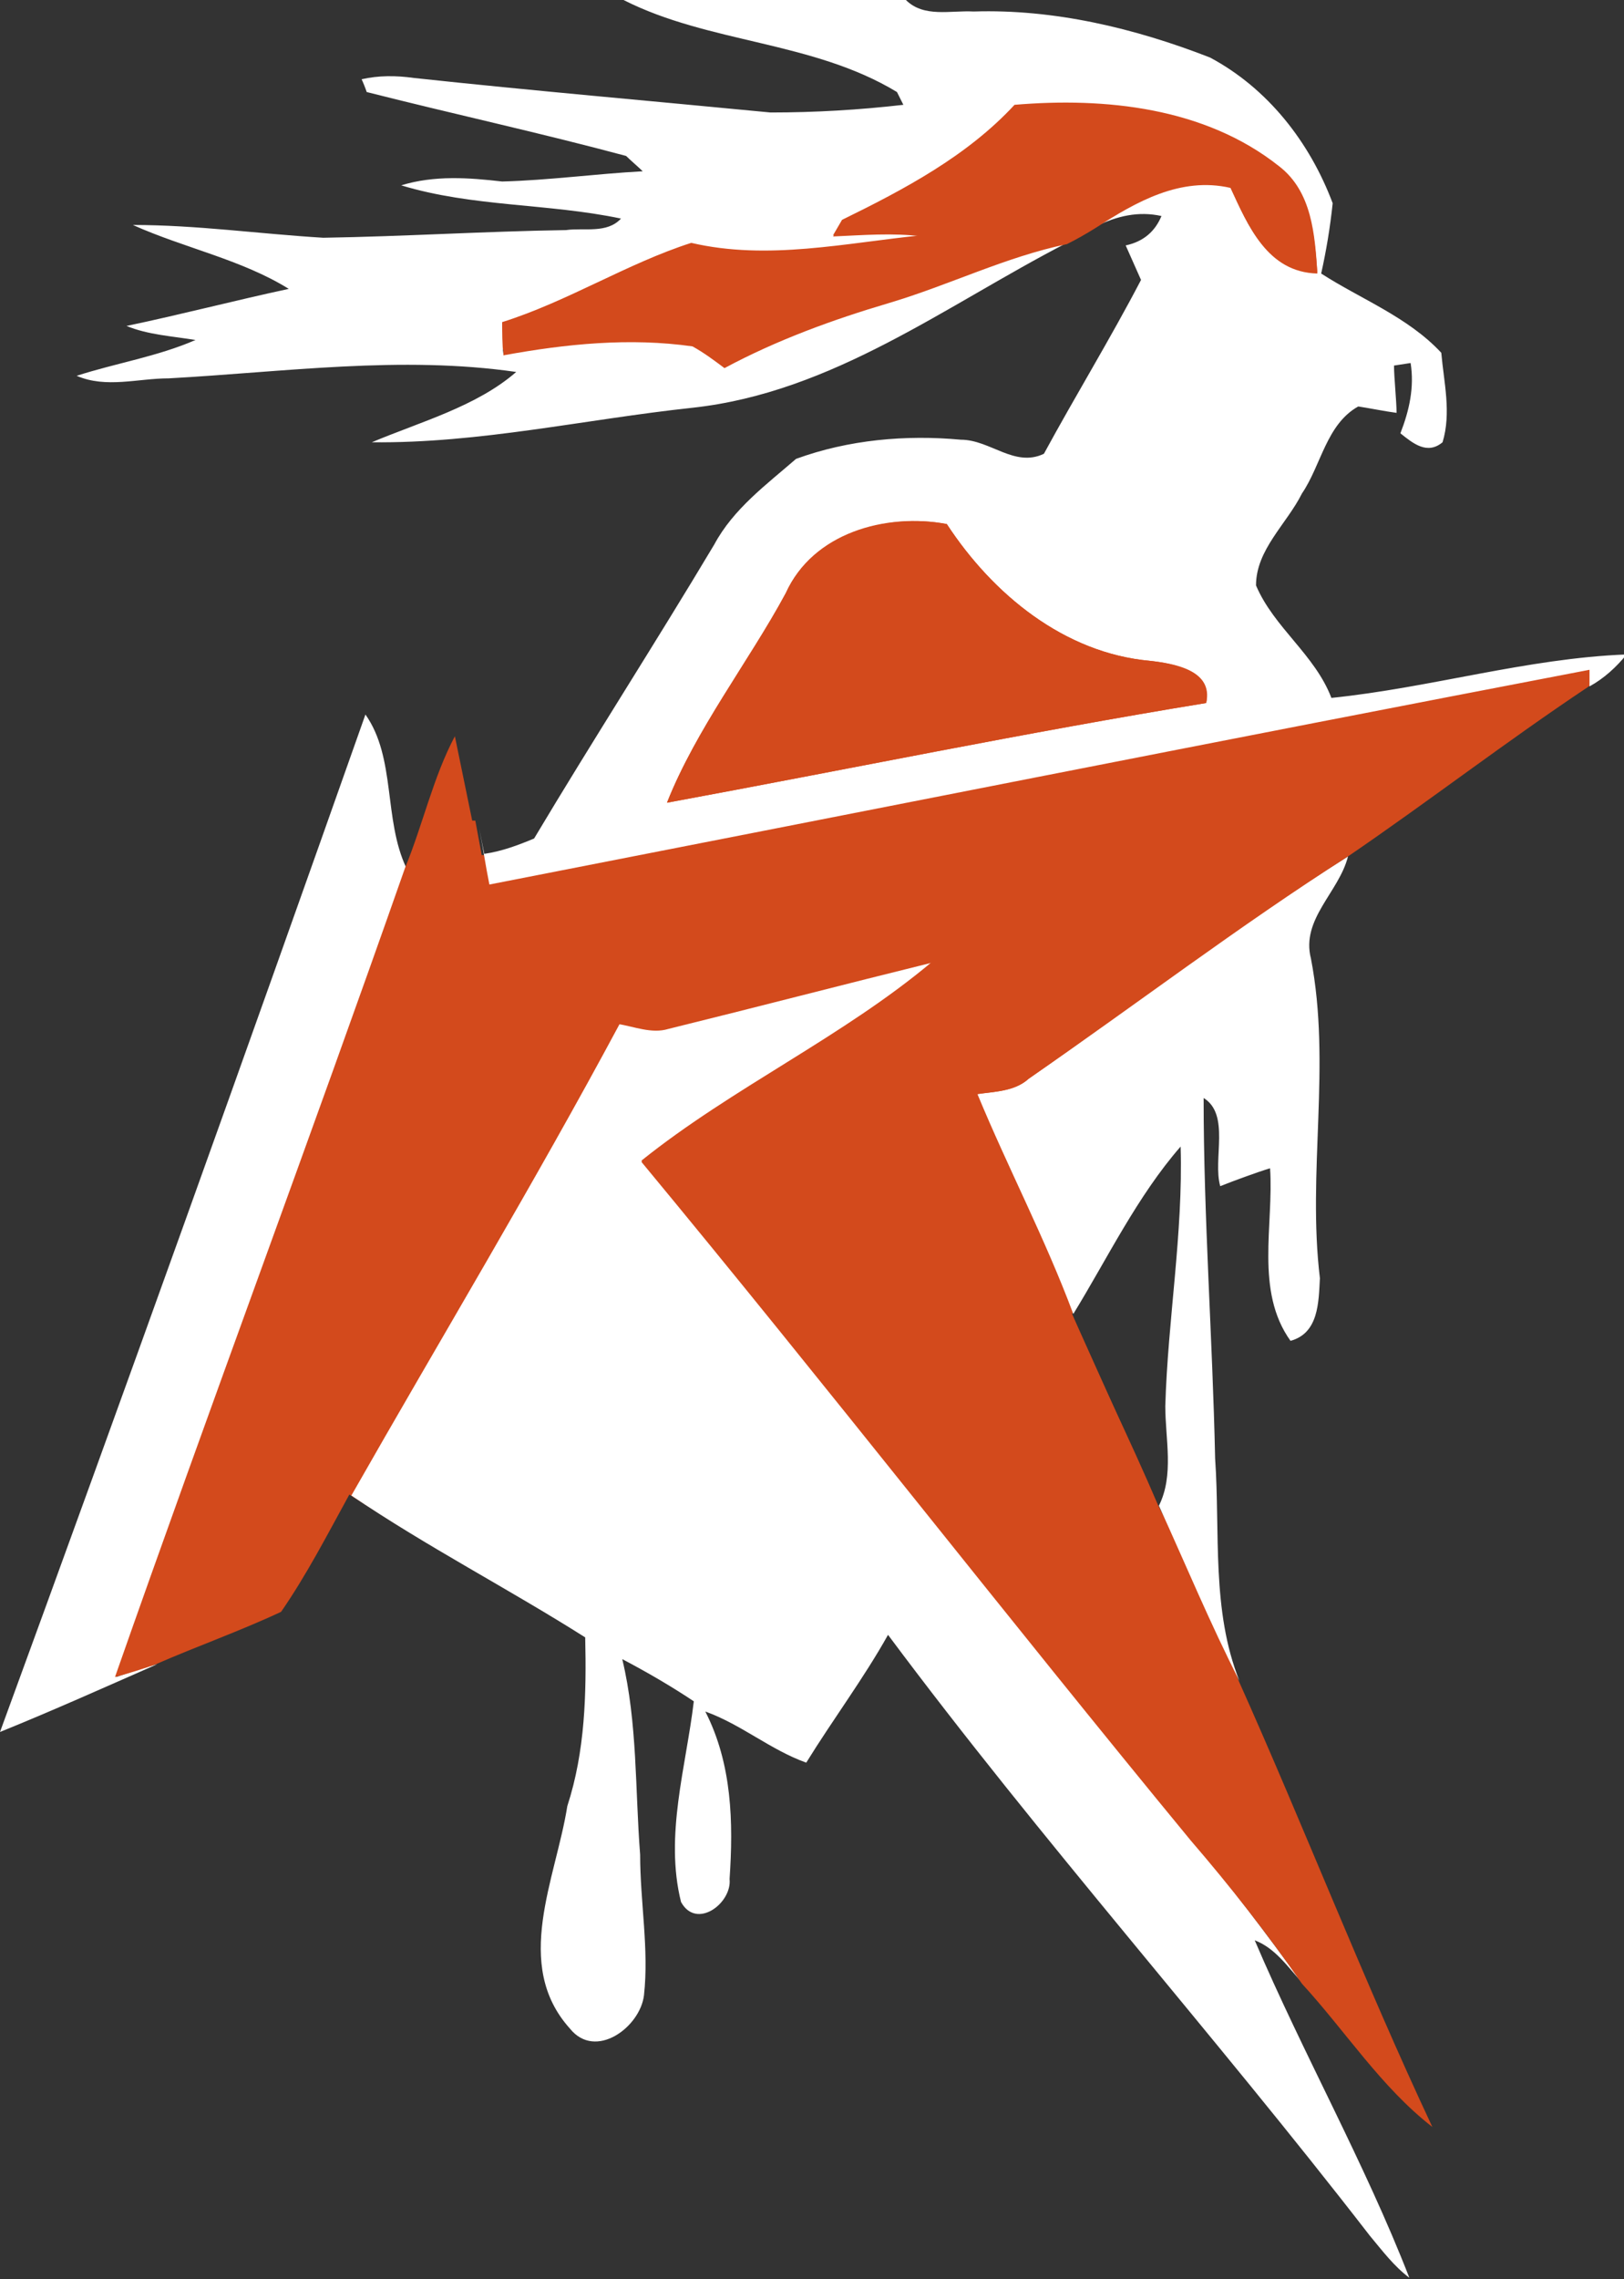 <?xml version="1.0" encoding="utf-8"?>
<svg xmlns="http://www.w3.org/2000/svg" fill="#FFFFFF" id="Layer_1" style="enable-background:new -232.1 330.9 127.1 178.3;" version="1.1" viewBox="-232.1 330.9 127.1 178.3" x="0px" y="0px">
<rect x="-232.1" y="330.9" width="127.1" height="178.3" fill="#333333" stroke="none"/>
<style type="text/css">
	.st0{fill:#D34A1C;}
</style>
<polygon class="st0" points="-194.2,358.6 -194.2,355.4 -150.3,337 -131.8,341.4 -128.6,347.8 -128.9,352.3 -144.2,341.3   -163.5,351.5"/>
<polygon class="st0" points="-169.2,370.4 -152.2,369.9 -133.2,386.3 -184.9,396.2"/>
<polygon class="st0" points="-196.3,395.1 -194.9,395.1 -194.4,397.8 -186.4,397.4 -107.2,382.6 -107.2,384.2 -107.9,384.7   -197.2,402.5"/>
<polygon class="st0" points="-200.7,450.4 -204.8,447.8 -207.3,445.7 -186,407.7 -152.2,402.5 -143.4,425.5 -148.2,433.7   -141.5,448.6 -136.4,458.5 -135.2,462.3"/>
<g id="_x23_1c1c1cff">
	<path class="st1" d="M-183.3,330.9h22.1c1.4,1.4,3.5,0.8,5.3,0.9c6.3-0.2,12.6,1.3,18.5,3.6c4.5,2.4,7.8,6.6,9.6,11.4   c-0.2,1.9-0.5,3.7-0.9,5.5c3.1,2,6.8,3.4,9.4,6.2c0.2,2.3,0.8,4.7,0.1,7c-1.2,1-2.3,0.1-3.3-0.7c0.7-1.8,1.1-3.6,0.8-5.5l-1.3,0.2   c0,0.9,0.2,2.8,0.2,3.7c-0.8-0.1-2.3-0.4-3-0.5c-2.5,1.4-2.9,4.6-4.4,6.8c-1.2,2.4-3.6,4.4-3.6,7.2c1.4,3.3,4.6,5.4,5.9,8.8   c7.8-0.8,15.3-3.1,23.1-3.4c-0.8,1-1.8,1.9-2.9,2.5l0-1.3c-28.7,5.5-57.4,11.2-86.1,16.8c-0.3-1.5-0.5-2.9-0.8-4.4   c0.1,0.5,0.3,1.5,0.4,2c1.4-0.2,2.7-0.7,3.9-1.2c4.6-7.7,9.5-15.3,14.1-23c1.5-2.8,4.1-4.7,6.4-6.7c4.1-1.5,8.6-1.9,12.9-1.5   c2.3,0,4.2,2.2,6.5,1.1c2.5-4.6,5.2-9,7.6-13.6c-0.4-0.9-0.8-1.8-1.2-2.7c1.4-0.3,2.3-1.1,2.8-2.3c-1.8-0.4-3.5,0-5.1,0.8   c3.2-2,6.6-4.1,10.5-3.1c1.3,3,2.9,6.6,6.8,6.7c-0.2-2.9-0.4-6.3-3-8.3c-5.8-4.6-13.6-5.4-20.7-4.8c-3.7,4-8.6,6.6-13.5,9l-0.7,1.2   c2.3-0.1,4.7-0.2,7,0c-6,0.6-12.1,2-18.1,0.6c-5,1.6-9.7,4.6-14.8,6.2c0,0.6,0,1.9,0.1,2.5c4.9-0.9,9.9-1.4,14.8-0.7   c0.9,0.5,1.7,1.1,2.5,1.7c4.1-2.2,8.5-3.8,12.9-5.1c4.7-1.4,9.1-3.7,13.9-4.6c-9.5,4.9-18.3,11.7-29.3,12.9   c-8.4,0.9-16.7,2.8-25.1,2.7c3.8-1.6,8.2-2.8,11.3-5.5c-9-1.3-18.1,0-27.2,0.5c-2.4,0-4.9,0.8-7.2-0.2c3.1-1,6.3-1.5,9.3-2.8   c-1.8-0.3-3.7-0.4-5.4-1.1c4.3-0.9,8.5-2,12.7-2.9c-3.7-2.3-8.2-3.2-12.2-5c5,0,9.9,0.7,14.9,1c6.3-0.1,12.6-0.5,19-0.6   c1.4-0.2,3.2,0.3,4.3-0.9c-5.7-1.2-11.6-0.9-17.2-2.6c2.6-0.8,5.3-0.6,7.9-0.3c3.7-0.1,7.3-0.6,11-0.8c-0.3-0.3-1-0.9-1.3-1.2   c-6.7-1.8-13.6-3.3-20.3-5c-0.1-0.3-0.3-0.8-0.4-1c1.3-0.3,2.7-0.3,4.1-0.1c9.3,1,18.6,1.8,27.9,2.7c3.5,0,6.9-0.2,10.4-0.6l-0.5-1   C-168.5,334.1-176.6,334.3-183.3,330.9 M-170.6,377.3c-2.9,5.5-7,10.6-9.3,16.4c14.1-2.6,28.1-5.5,42.2-7.8   c0.5-2.5-2.6-3.1-4.4-3.3c-6.7-0.6-12.3-5.2-15.9-10.7C-162.8,371-168.5,372.6-170.6,377.3z"/>
	<path class="st1" d="M-203.5,386.8c2.4,3.4,1.4,8.2,3.2,12c-7.5,21.1-15.3,42.1-22.7,63.3c0.8-0.3,2.4-0.8,3.2-1   c-4.1,1.8-8.1,3.6-12.3,5.3C-222.4,439.9-212.9,413.4-203.5,386.8z"/>
	<path class="st1" d="M-151.6,415.3c8.3-5.8,16.4-12,25-17.4c-0.7,2.8-3.7,4.9-2.9,8c1.6,8.3-0.3,16.7,0.7,25   c-0.1,1.9-0.1,4.3-2.3,4.9c-2.8-3.9-1.3-9.1-1.6-13.5c-1,0.3-2.9,1-3.9,1.4c-0.6-2.1,0.8-5.6-1.3-6.9c0,9.4,0.7,18.8,0.9,28.2   c0.4,5.8-0.3,11.9,1.9,17.4c-2.3-4.5-4.2-9.1-6.3-13.7c1.2-2.4,0.5-5.2,0.5-7.8c0.2-6.8,1.4-13.5,1.2-20.3   c-3.4,3.9-5.7,8.7-8.4,13.1c-2.2-5.9-5.1-11.4-7.5-17.2C-154.3,416.3-152.7,416.3-151.6,415.3z"/>
	<path class="st1" d="M-179.8,411.3c6.9-1.7,13.8-3.5,20.7-5.2c-7,5.9-15.7,9.9-22.8,15.6c14.6,17.5,28.6,35.5,43,53.1   c3.1,3.6,5.9,7.4,8.7,11.2c-1.1-1.2-2.1-2.7-3.7-3.3c3.8,8.9,8.6,17.4,12.1,26.4c-1.2-0.9-2.1-2.1-3.1-3.3   c-12.3-15.9-25.7-30.9-37.7-47c-1.9,3.4-4.3,6.6-6.4,10c-2.8-1-5.1-3-7.9-4c2.1,4.1,2.2,8.7,1.9,13.1c0.2,1.9-2.6,4-3.8,1.8   c-1.3-5.2,0.4-10.6,1-15.7c-1.8-1.2-3.7-2.3-5.6-3.3c1.2,5,1,10.2,1.4,15.3c0,3.7,0.7,7.4,0.3,11c-0.3,2.5-3.8,5.1-5.8,2.6   c-4.5-5-1.1-11.7-0.2-17.4c1.4-4.3,1.5-8.8,1.4-13.2c-6-3.8-12.4-7.1-18.3-11.1c7-12.3,14.3-24.4,21-36.9   C-182.4,411.1-181.1,411.7-179.8,411.3z"/>
</g>
<g id="_x23_d34a1cff">
	<path class="st0" d="M-152.7,339.2c7.1-0.6,14.9,0.2,20.7,4.8c2.5,2,2.8,5.4,3,8.3c-3.9-0.1-5.4-3.7-6.8-6.7   c-3.9-0.9-7.4,1.1-10.5,3.1c-0.8,0.5-1.5,0.9-2.3,1.3c-4.8,1-9.2,3.2-13.9,4.6c-4.4,1.3-8.8,2.9-12.9,5.1c-0.8-0.6-1.6-1.2-2.5-1.7   c-4.9-0.7-9.9-0.2-14.8,0.7c0-0.6,0-1.9-0.1-2.5c5.1-1.6,9.8-4.6,14.8-6.2c6,1.5,12.1,0,18.1-0.6c-2.3-0.3-4.7-0.1-7,0l0.7-1.2   C-161.4,345.8-156.4,343.2-152.7,339.2z"/>
	<path class="st0" d="M-170.6,377.3c2.1-4.6,7.9-6.3,12.6-5.4c3.6,5.5,9.2,10.1,15.9,10.7c1.8,0.2,5,0.7,4.4,3.3   c-14.1,2.3-28.1,5.2-42.2,7.8C-177.6,387.9-173.6,382.8-170.6,377.3z"/>
	<path class="st0" d="M-194,400.2c28.7-5.6,57.4-11.3,86.1-16.8l0,1.3c-6.3,4.2-12.4,8.9-18.7,13.2c-8.6,5.5-16.6,11.6-25,17.4   c-1.1,1-2.7,1-4.1,1.2c2.4,5.8,5.3,11.3,7.5,17.2c2.1,5,4.6,9.9,6.7,14.9c2.1,4.6,3.9,9.2,6.3,13.7c5.2,11.6,9.8,23.5,15.2,35   c-4-3.1-6.8-7.5-10.2-11.2c-2.7-3.9-5.6-7.6-8.7-11.2c-14.5-17.6-28.5-35.6-43-53.1c7.2-5.7,15.8-9.7,22.8-15.6   c-6.9,1.7-13.8,3.5-20.7,5.2c-1.3,0.4-2.7-0.2-4-0.4c-6.7,12.5-14,24.6-21,36.9c-1.7,3.1-3.3,6.2-5.3,9.1c-3.2,1.5-6.6,2.7-9.8,4.1   c-0.8,0.3-2.4,0.8-3.2,1c7.4-21.1,15.3-42.2,22.7-63.3c1.4-3.4,2.2-7.1,3.9-10.3c0.5,2.4,1,4.9,1.5,7.3   C-194.6,397.2-194.3,398.7-194,400.2z"/>
</g>
</svg>